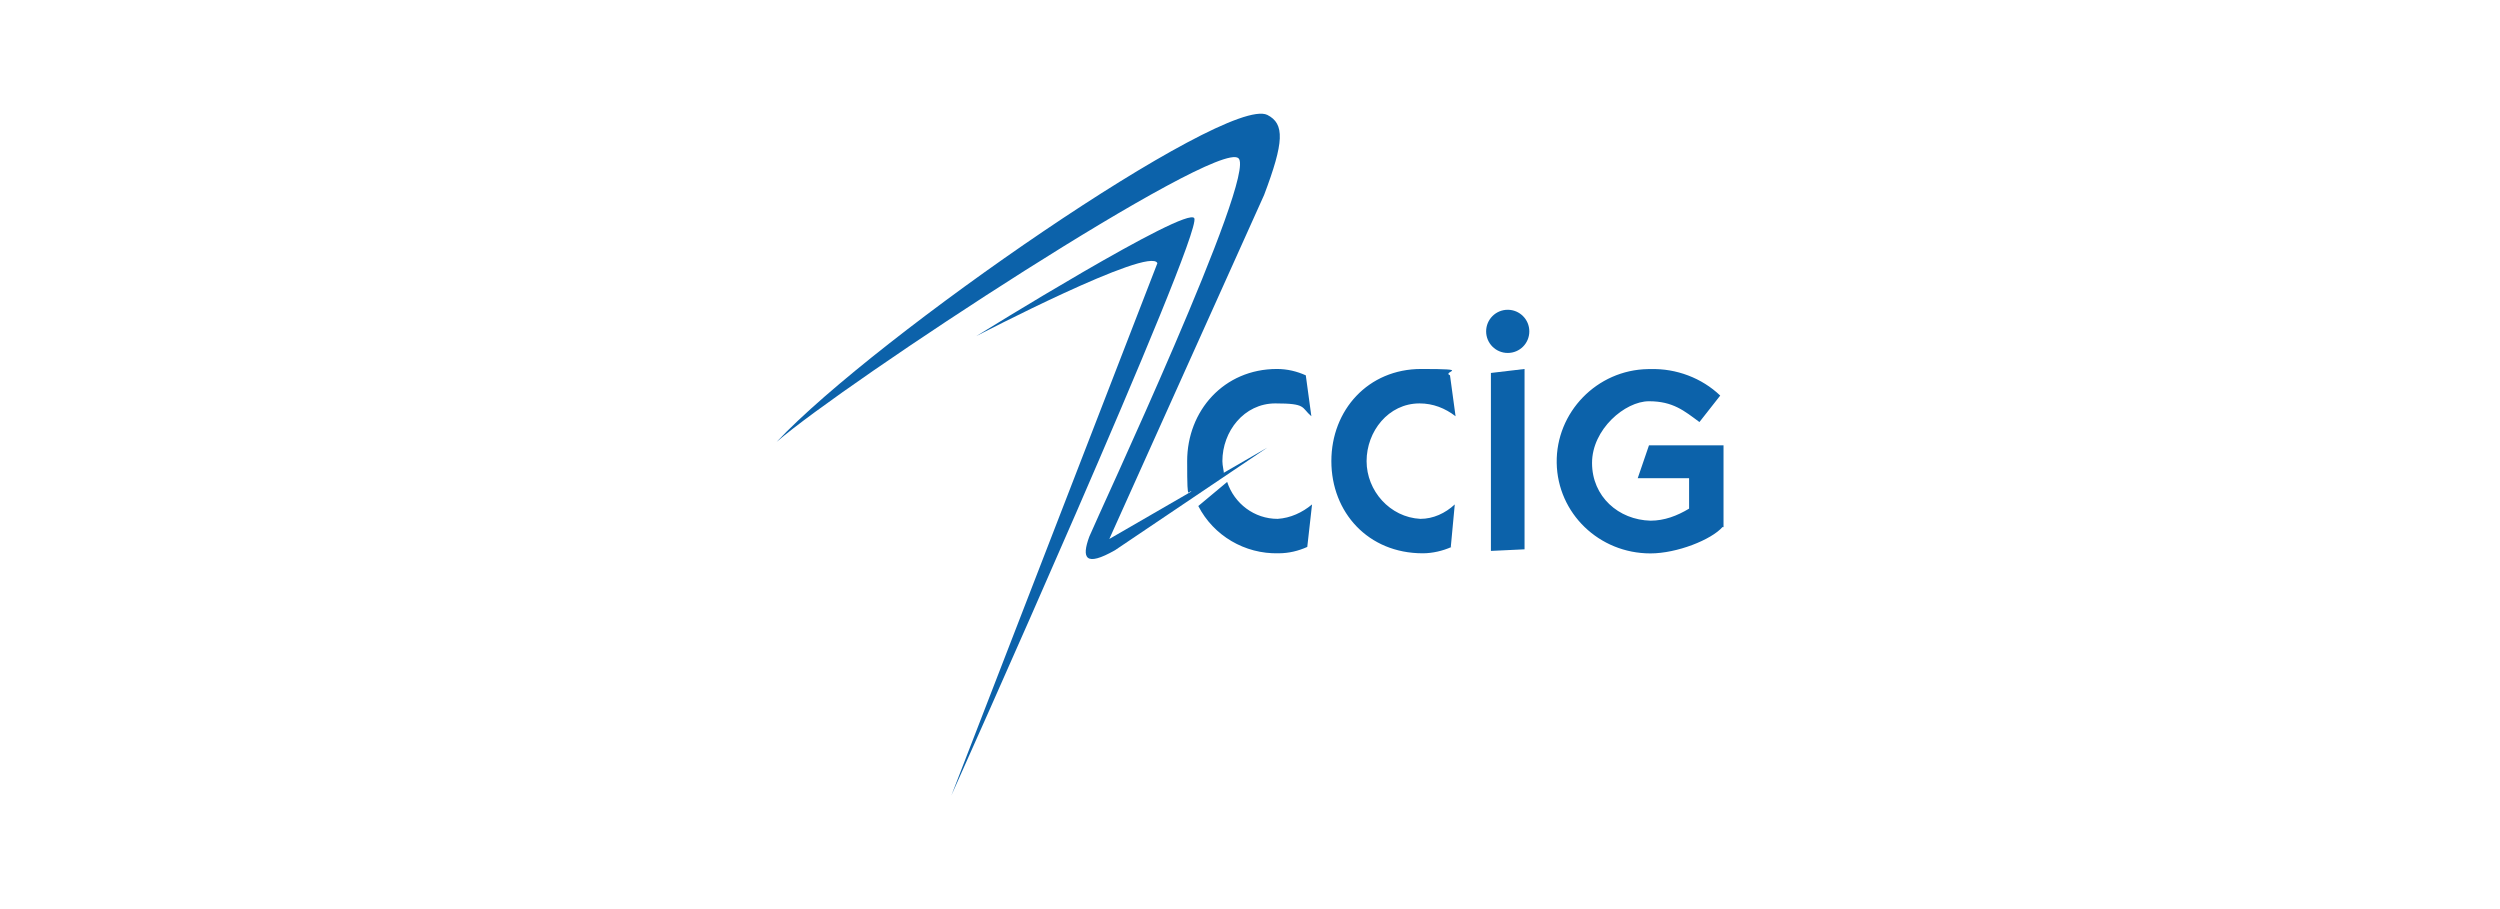 <?xml version="1.0" encoding="UTF-8"?><svg id="CNCI" xmlns="http://www.w3.org/2000/svg" viewBox="0 0 220 80"><path d="M127.74,48.13c-.78.35-1.69.56-2.54.56-4.8,0-8.04-3.6-8.04-8.11s3.25-8.11,7.9-8.11,1.76.21,2.54.56l.49,3.6c-.92-.71-1.98-1.13-3.17-1.13-2.75,0-4.66,2.47-4.66,5.08s2.05,4.94,4.73,5.08h0c1.13,0,2.19-.49,3.03-1.27l-.35,3.74h.07ZM151.59,46.37c-.99,1.13-4.02,2.33-6.35,2.33-4.52,0-8.18-3.53-8.25-7.97s3.53-8.18,8.04-8.25h.21c2.26-.07,4.52.78,6.14,2.33l-1.83,2.33c-1.34-.99-2.33-1.83-4.44-1.83s-5.01,2.47-5.01,5.43,2.33,5.01,5.15,5.08c1.2,0,2.33-.42,3.39-1.06v-2.68h-4.52l.99-2.89h6.56v7.2h-.07ZM107.71,41.78c0-.35-.14-.78-.14-1.2,0-2.61,1.9-5.08,4.66-5.08s2.26.35,3.17,1.13l-.49-3.6c-.78-.35-1.62-.56-2.54-.56-4.66,0-7.9,3.67-7.9,8.11s.14,1.98.49,2.89c0,0,2.75-1.69,2.75-1.69ZM112.43,45.66c-2.05,0-3.81-1.34-4.44-3.25l-2.54,2.12c1.34,2.61,4.09,4.23,7.05,4.16.92,0,1.76-.21,2.54-.56l.42-3.74c-.85.71-1.9,1.2-3.03,1.27" style="fill:#0c62aa;"/><path d="M68.34,38.89c8.75-9.31,39.51-30.55,43.18-28.78,1.55.78,1.48,2.4-.28,7.05l-13.62,30.27,13.9-8.04-13.4,9.03c-2.61,1.48-2.96.71-2.26-1.2.78-1.9,14.82-31.89,13.12-33.3-1.98-1.69-34.71,19.82-40.64,24.97M105.1,19.2c.71,1.55-21.38,50.8-21.38,50.8l18.13-46.84c-.63-1.55-15.94,6.42-15.94,6.42,0,0,18.63-11.57,19.19-10.37M131.2,48.48v-15.66l2.96-.35v15.87l-2.96.14Z" style="fill:#0c62aa;"/><path d="M132.68,31.06c1.06,0,1.9-.85,1.9-1.9s-.85-1.9-1.9-1.9-1.9.85-1.9,1.9.85,1.9,1.9,1.9" style="fill:#0c62aa;"/></svg>